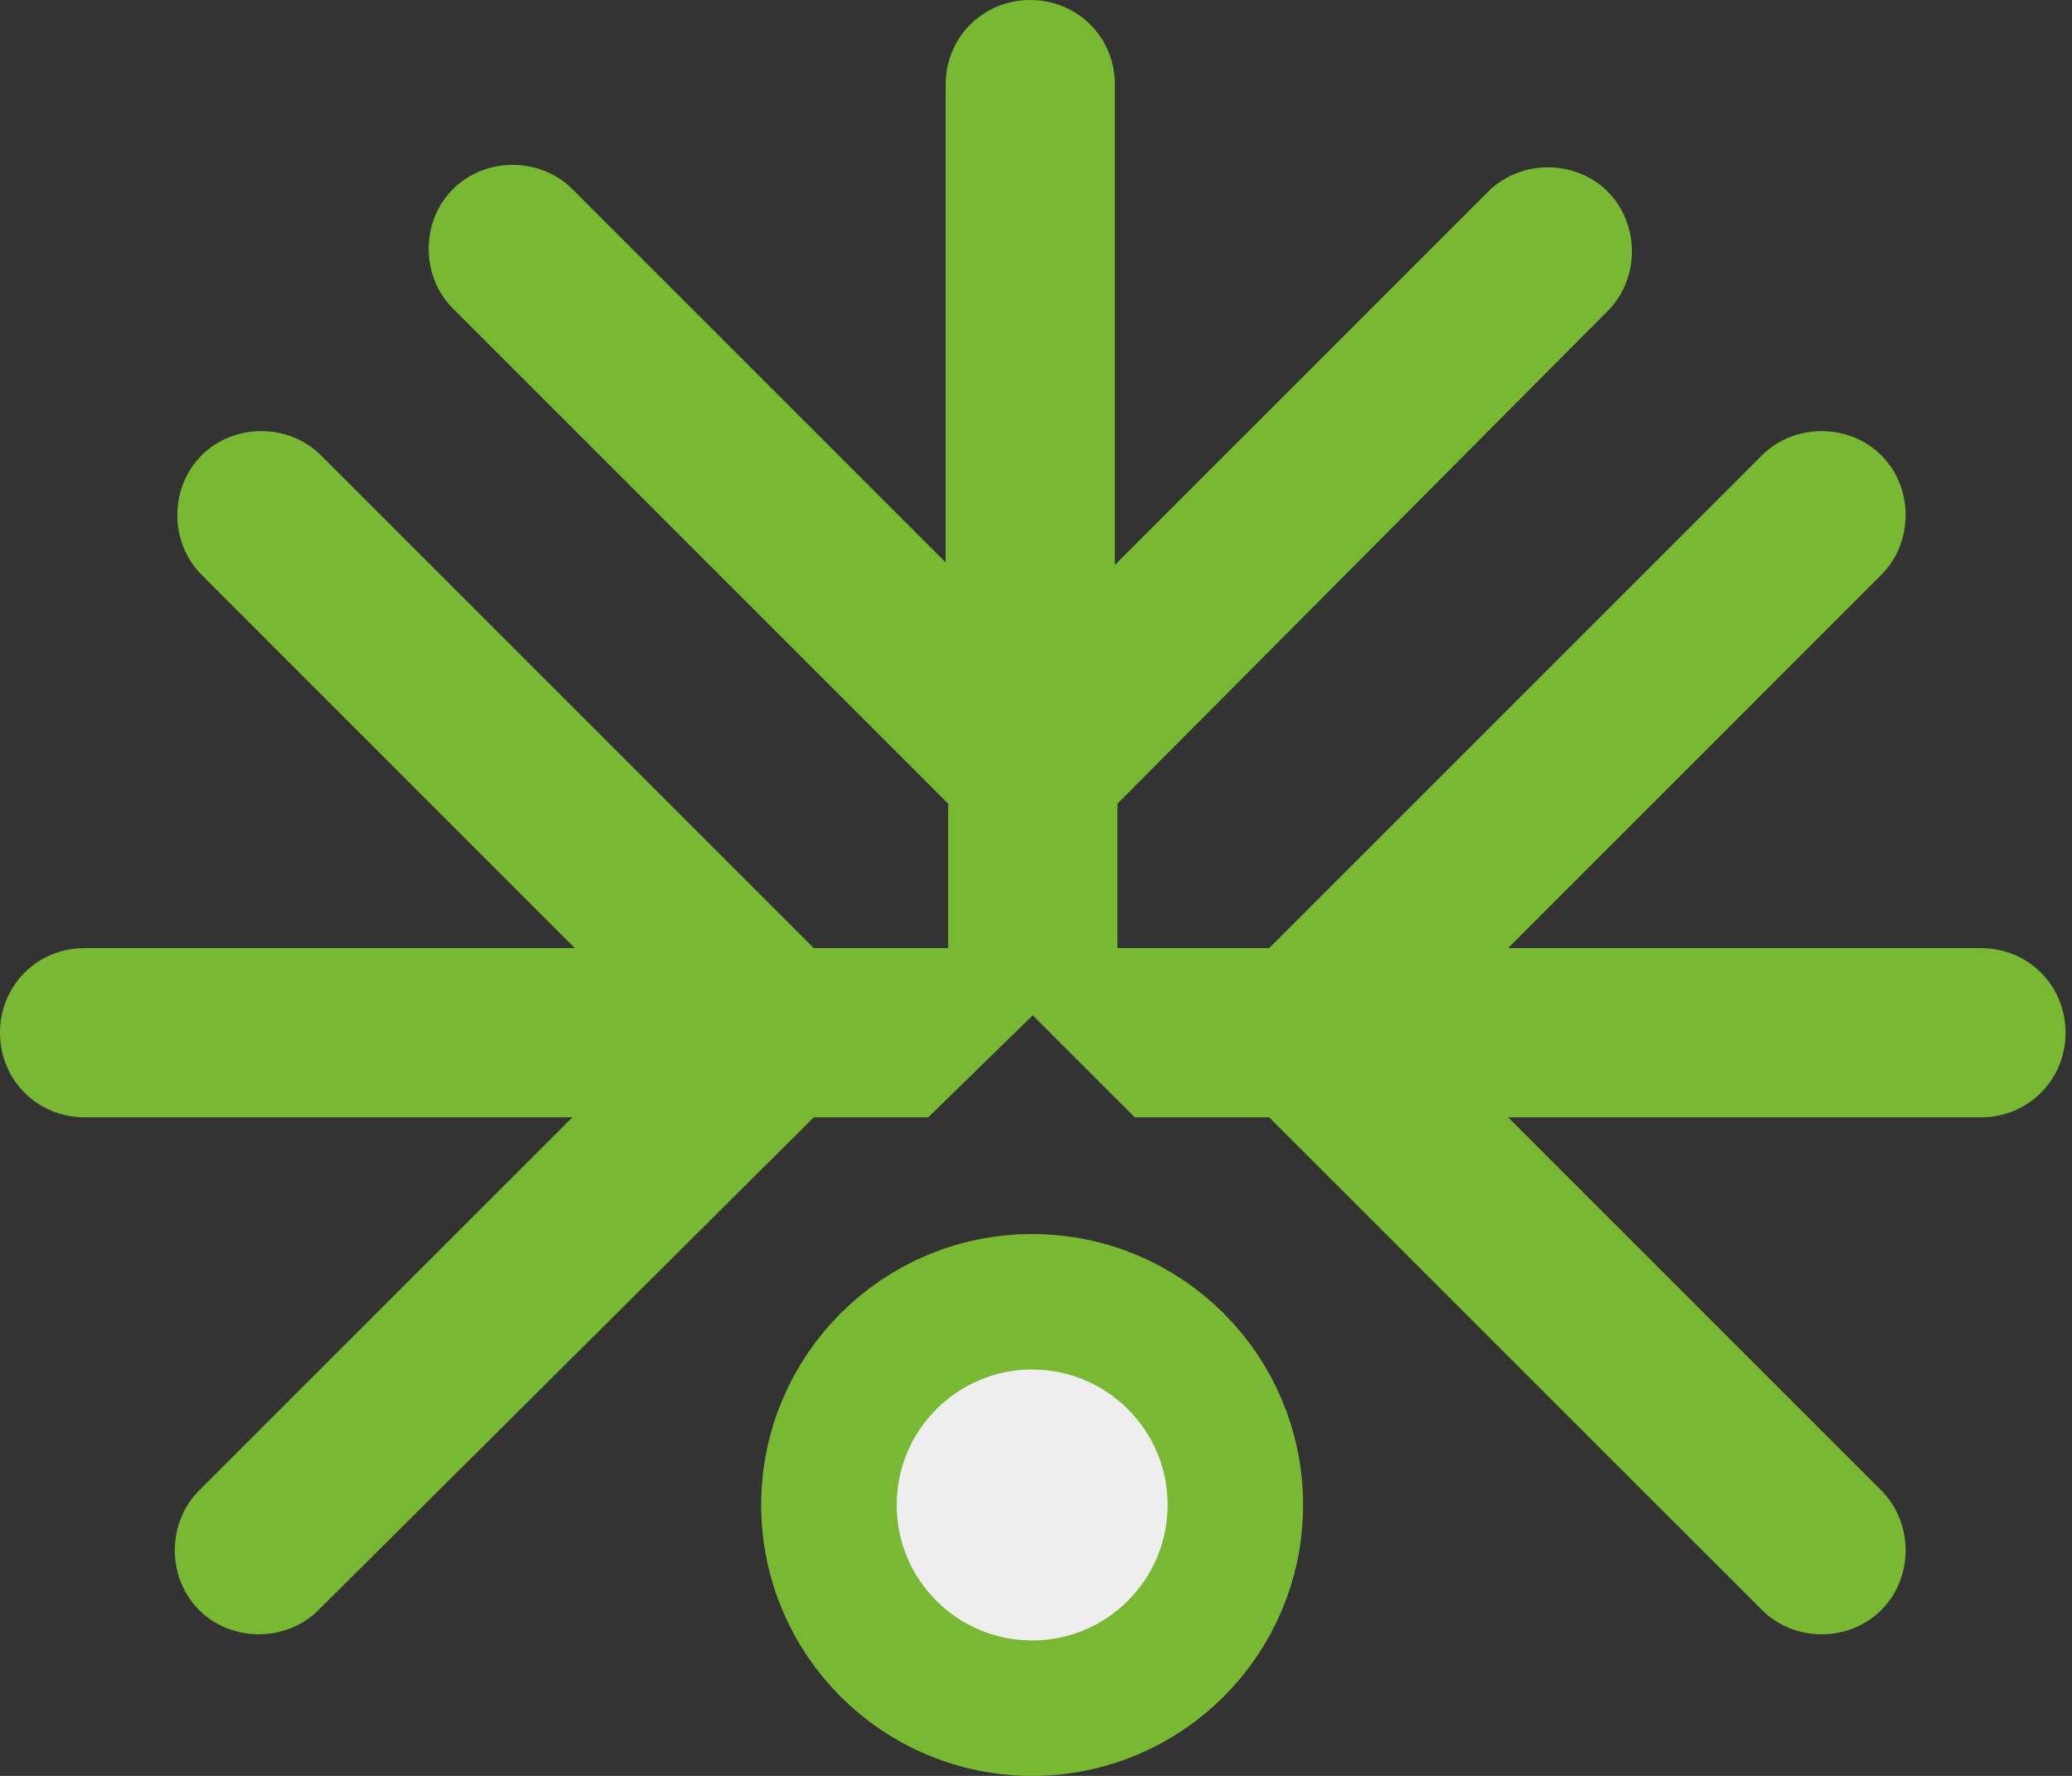 <?xml version="1.0" encoding="UTF-8"?> <svg xmlns="http://www.w3.org/2000/svg" width="28" height="24" viewBox="0 0 28 24" fill="none"><rect x="0" y="0" width="28" height="24" fill="#333333" stroke="none"/> <circle cx="13.948" cy="20.339" r="2.746" fill="#EEEEEE" stroke="#78B833" stroke-width="1.831"></circle> <path d="M10.997 15.1H12.544L13.956 13.721L15.335 15.1H17.151L23.81 21.758C24.247 22.196 24.987 22.196 25.424 21.758C25.861 21.321 25.861 20.581 25.424 20.144L20.38 15.1H26.769C27.408 15.1 27.913 14.595 27.913 13.956C27.913 13.317 27.408 12.813 26.769 12.813H20.38L25.424 7.768C25.861 7.331 25.861 6.591 25.424 6.154C24.987 5.717 24.247 5.717 23.81 6.154L17.151 12.813H15.1V10.862L21.725 4.204C22.162 3.767 22.162 3.027 21.725 2.589C21.288 2.152 20.548 2.152 20.111 2.589L15.066 7.634V1.143C15.066 0.504 14.562 0 13.923 0C13.284 0 12.779 0.504 12.779 1.143V7.6L7.735 2.556C7.298 2.119 6.558 2.119 6.121 2.556C5.683 2.993 5.683 3.733 6.121 4.17L12.813 10.862V12.813H10.997L4.338 6.154C3.901 5.717 3.161 5.717 2.724 6.154C2.287 6.591 2.287 7.331 2.724 7.768L7.768 12.813H1.143C0.504 12.813 0 13.317 0 13.956C0 14.595 0.504 15.1 1.143 15.1H7.735L2.69 20.144C2.253 20.581 2.253 21.321 2.69 21.758C3.128 22.196 3.867 22.196 4.305 21.758L10.997 15.1Z" fill="#78B833"></path> </svg> 